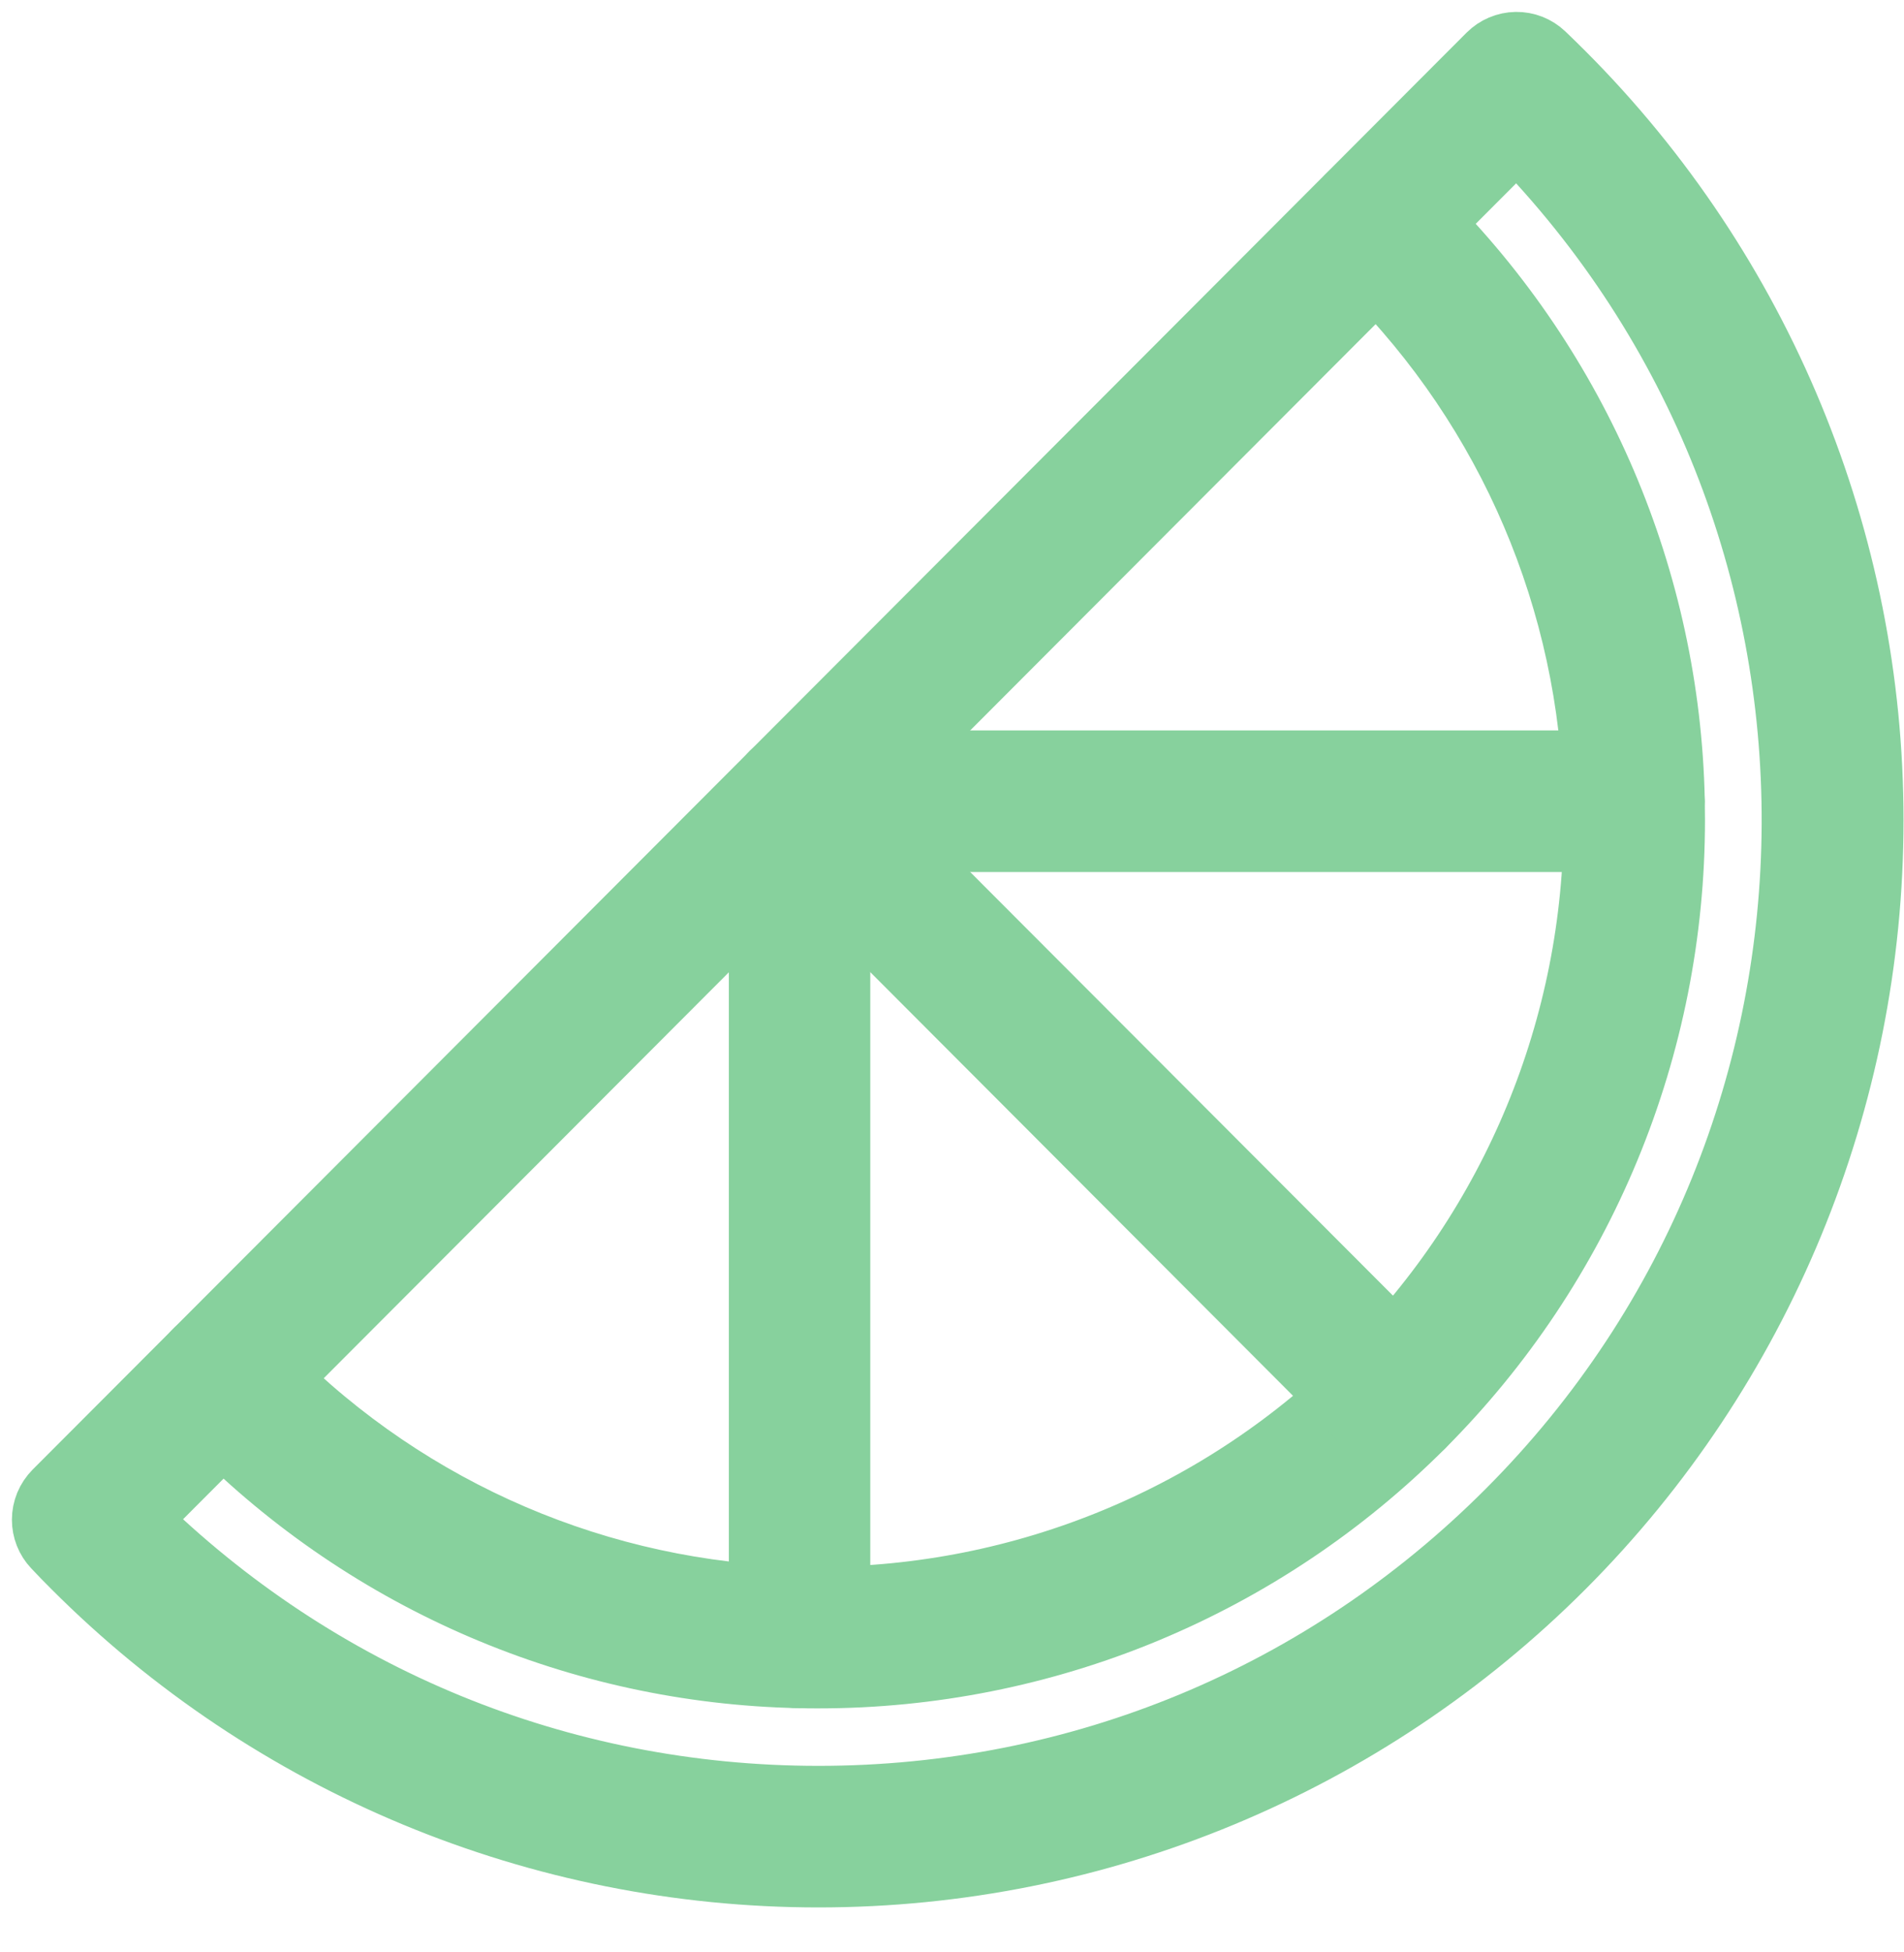 <svg width="40" height="41" viewBox="0 0 40 41" fill="none" xmlns="http://www.w3.org/2000/svg">
<g opacity="0.8">
<path d="M3.953 28.957C3.952 28.809 3.996 28.665 4.079 28.542C4.162 28.42 4.279 28.325 4.416 28.27C4.554 28.216 4.704 28.204 4.848 28.236C4.992 28.268 5.123 28.343 5.224 28.451C5.347 28.582 5.472 28.712 5.599 28.838C8.576 31.834 12.597 33.558 16.816 33.648C16.954 33.652 17.077 33.653 17.194 33.653C19.348 33.653 21.481 33.228 23.471 32.403C25.462 31.578 27.27 30.367 28.793 28.842C30.317 27.316 31.525 25.505 32.349 23.512C33.174 21.518 33.598 19.382 33.599 17.224C33.599 17.106 33.599 16.981 33.594 16.842C33.505 12.615 31.785 8.587 28.795 5.604C28.668 5.477 28.538 5.351 28.409 5.229C28.268 5.095 28.185 4.911 28.18 4.716C28.174 4.522 28.245 4.333 28.378 4.191C28.511 4.049 28.695 3.965 28.889 3.958C29.083 3.952 29.272 4.022 29.414 4.154C29.556 4.287 29.697 4.424 29.835 4.562C33.093 7.813 34.968 12.202 35.065 16.809C35.068 16.959 35.069 17.095 35.069 17.223C35.069 19.574 34.607 21.902 33.709 24.074C32.811 26.247 31.494 28.22 29.834 29.883C28.175 31.545 26.204 32.864 24.036 33.764C21.867 34.663 19.543 35.126 17.196 35.126C17.067 35.126 16.931 35.126 16.782 35.121C12.185 35.024 7.804 33.146 4.559 29.882C4.421 29.744 4.283 29.603 4.152 29.461C4.024 29.325 3.952 29.145 3.953 28.957Z" fill="#69C585" stroke="#69C585" stroke-width="1.5"/>
<path d="M16.064 16.825C16.065 16.68 16.108 16.538 16.189 16.417C16.269 16.297 16.384 16.203 16.518 16.147C16.652 16.091 16.799 16.077 16.942 16.105C17.084 16.133 17.215 16.202 17.318 16.305L29.834 28.841C29.903 28.909 29.957 28.991 29.994 29.08C30.031 29.169 30.05 29.265 30.05 29.362C30.05 29.459 30.031 29.555 29.994 29.644C29.957 29.733 29.903 29.814 29.834 29.883C29.766 29.951 29.685 30.006 29.596 30.043C29.507 30.08 29.411 30.099 29.314 30.099C29.218 30.099 29.122 30.08 29.033 30.043C28.944 30.006 28.863 29.951 28.794 29.883L16.279 17.345C16.142 17.207 16.064 17.02 16.064 16.825Z" fill="#69C585" stroke="#69C585" stroke-width="1.5"/>
<path d="M1 31.914C1 31.817 1.019 31.722 1.056 31.632C1.093 31.543 1.147 31.462 1.215 31.393L31.341 1.216C31.477 1.08 31.66 1.003 31.851 1C32.043 0.997 32.228 1.07 32.367 1.202C32.505 1.335 32.647 1.472 32.783 1.609C36.918 5.75 39.24 11.367 39.24 17.224C39.24 23.08 36.917 28.697 32.783 32.839C28.649 36.98 23.042 39.306 17.195 39.306C11.348 39.306 5.741 36.98 1.607 32.838C1.465 32.697 1.328 32.556 1.2 32.419C1.071 32.283 1 32.102 1 31.914ZM31.866 2.774L2.772 31.918C6.642 35.734 11.755 37.833 17.195 37.833C22.691 37.833 27.858 35.689 31.743 31.796C39.724 23.802 39.765 10.819 31.866 2.774Z" fill="#69C585" stroke="#69C585" stroke-width="1.5"/>
<path d="M16.062 34.386L16.062 16.826C16.064 16.73 16.084 16.634 16.122 16.545C16.16 16.456 16.215 16.376 16.285 16.308C16.354 16.241 16.436 16.188 16.526 16.152C16.615 16.116 16.711 16.098 16.808 16.1C16.904 16.101 17 16.121 17.088 16.16C17.177 16.198 17.257 16.253 17.325 16.322C17.392 16.392 17.445 16.474 17.481 16.564C17.517 16.653 17.534 16.75 17.533 16.846L17.533 34.388C17.533 34.583 17.456 34.77 17.318 34.909C17.18 35.047 16.993 35.124 16.798 35.124C16.603 35.124 16.416 35.047 16.278 34.909C16.14 34.77 16.062 34.583 16.062 34.388L16.062 34.386Z" fill="#69C585" stroke="#69C585" stroke-width="1.5"/>
<path d="M16.063 16.825C16.063 16.728 16.082 16.633 16.119 16.543C16.155 16.454 16.21 16.373 16.278 16.305C16.346 16.236 16.427 16.182 16.517 16.145C16.606 16.108 16.702 16.089 16.798 16.089L34.328 16.089C34.523 16.089 34.71 16.166 34.848 16.305C34.986 16.443 35.063 16.63 35.063 16.826C35.063 17.021 34.986 17.208 34.848 17.346C34.71 17.485 34.523 17.562 34.328 17.562L16.811 17.562C16.713 17.564 16.617 17.546 16.526 17.509C16.436 17.473 16.353 17.419 16.284 17.351C16.214 17.282 16.159 17.2 16.121 17.11C16.084 17.02 16.064 16.923 16.064 16.826L16.063 16.825Z" fill="#69C585" stroke="#69C585" stroke-width="1.5"/>
</g>
</svg>
